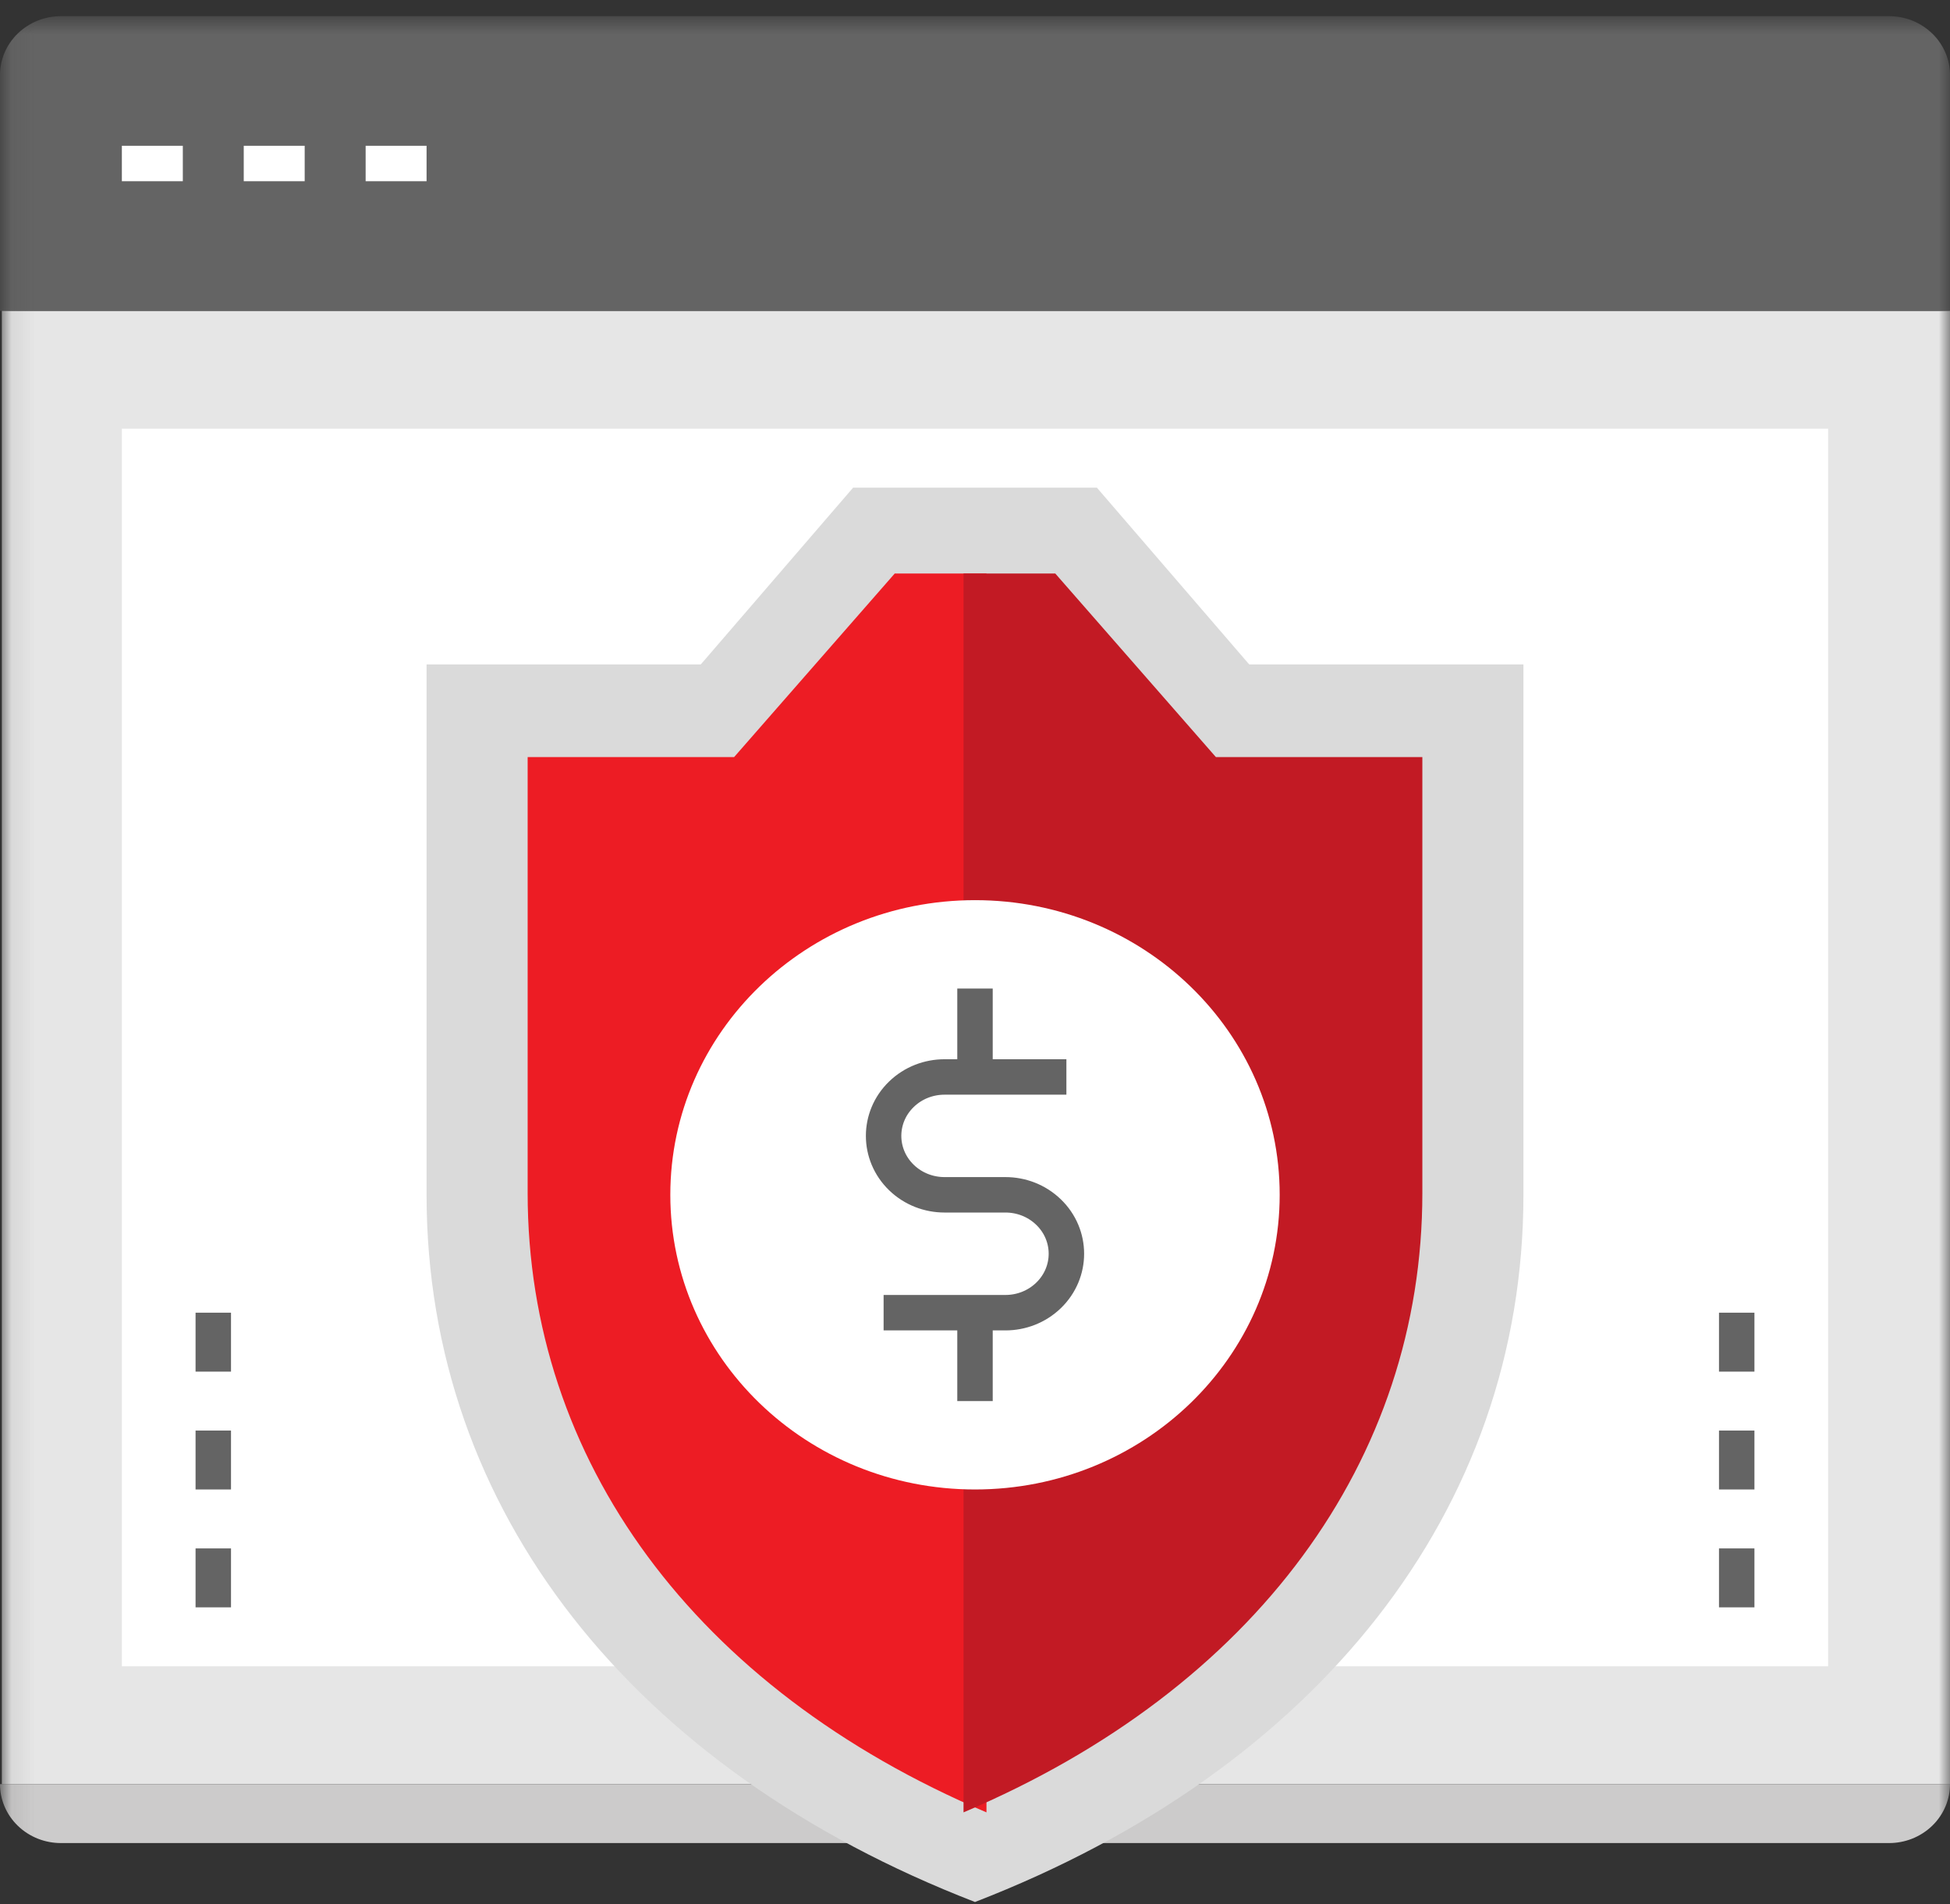 <?xml version="1.0" encoding="UTF-8"?>
<svg width="85px" height="83px" viewBox="0 0 85 83" version="1.1" xmlns="http://www.w3.org/2000/svg" xmlns:xlink="http://www.w3.org/1999/xlink">
    <rect x="0" y="0" width="85" height="83" fill="#333333" stroke="none"/>
    <!-- Generator: sketchtool 42 (36781) - http://www.bohemiancoding.com/sketch -->
    <title>8A76D703-D045-43E7-949D-4F1866609658</title>
    <desc>Created with sketchtool.</desc>
    <defs>
        <polygon id="path-1" points="0.08 83.486 0.08 0.705 85 0.705 85 83.486"></polygon>
    </defs>
    <g id="Ready-To-Code" stroke="none" stroke-width="1" fill="none" fill-rule="evenodd">
        <g id="Index" transform="translate(-385, -3311)">
            <g id="Почему-мы" transform="translate(0, 2915)">
                <g id="2" transform="translate(345, 355)">
                    <g id="Group">
                        <g id="illustration_8" transform="translate(40, 41)">
                            <g id="Group-25">
                                <mask id="mask-2" fill="white">
                                    <use xlink:href="#path-1"></use>
                                </mask>
                                <g id="Clip-19"></g>
                                <polygon id="Fill-20" fill="#E6E6E6" mask="url(#mask-2)" points="0.08 77.769 85 77.769 85 13.549 0.08 13.549"></polygon>
                                <polygon id="Fill-21" fill="#FFFFFF" mask="url(#mask-2)" points="5.312 72.632 79.688 72.632 79.688 18.687 5.312 18.687"></polygon>
                                <path d="M85,13.549 L0,13.549 L0,3.274 C0,2.616 0.259,1.959 0.778,1.458 C1.298,0.956 1.976,0.705 2.656,0.705 L82.344,0.705 C83.024,0.705 83.702,0.956 84.222,1.458 C84.741,1.959 85,2.616 85,3.274 L85,13.549" id="Fill-22" fill="#646464" mask="url(#mask-2)"></path>
                                <path d="M85,77.769 L0,77.769 C0,78.426 0.259,79.083 0.778,79.586 C1.298,80.086 1.976,80.338 2.656,80.338 L82.344,80.338 C83.024,80.338 83.702,80.086 84.222,79.586 C84.741,79.083 85,78.426 85,77.769" id="Fill-23" fill="#CCCBCB" mask="url(#mask-2)"></path>
                                <path d="M5.312,7.127 L7.969,7.127 M10.625,7.127 L13.281,7.127 M15.938,7.127 L18.594,7.127" id="Stroke-24" stroke="#FFFFFF" stroke-width="1.545" mask="url(#mask-2)"></path>
                            </g>
                            <path d="M54.453,28.962 L47.812,21.256 L37.188,21.256 L30.547,28.962 L18.594,28.962 L18.594,52.081 C18.594,65.857 27.621,77.15 42.5,82.907 C57.379,77.15 66.406,65.857 66.406,52.081 L66.406,28.962 L54.453,28.962" id="Fill-26" fill="#DADADA"></path>
                            <path d="M43,25 L43,79 C30.267,73.6 23,63.623 23,52 L23,33 L32,33 L39,25 L43,25" id="Fill-27" fill="#ED1C24"></path>
                            <path d="M62,33 L62,52 C62,63.623 54.733,73.6 42,79 L42,25 L46,25 L53,33 L62,33" id="Fill-28" fill="#C21A24"></path>
                            <path d="M55.781,52.081 C55.781,59.175 49.835,64.925 42.5,64.925 C35.165,64.925 29.219,59.175 29.219,52.081 C29.219,44.986 35.165,39.237 42.5,39.237 C49.835,39.237 55.781,44.986 55.781,52.081" id="Fill-29" fill="#FFFFFF"></path>
                            <path d="M9.297,57.219 L9.297,59.788 M9.297,62.357 L9.297,64.925 M9.297,67.494 L9.297,70.063 M75.703,57.219 L75.703,59.788 M75.703,62.357 L75.703,64.925 M75.703,67.494 L75.703,70.063" id="Stroke-30" stroke="#646464" stroke-width="1.545"></path>
                            <path d="M42.5,61.072 L42.5,57.219" id="Path" stroke="#646464" stroke-width="1.545"></path>
                            <path d="M42.5,46.944 L42.5,43.09" id="Path" stroke="#646464" stroke-width="1.545"></path>
                            <path d="M38.516,57.219 L43.828,57.219 C44.508,57.219 45.187,56.967 45.706,56.466 C46.225,55.964 46.484,55.306 46.484,54.65 C46.484,53.992 46.225,53.335 45.706,52.834 C45.187,52.332 44.508,52.081 43.828,52.081 L41.172,52.081 C40.492,52.081 39.813,51.83 39.294,51.329 C38.775,50.826 38.516,50.169 38.516,49.512 C38.516,48.855 38.775,48.197 39.294,47.696 C39.813,47.194 40.492,46.944 41.172,46.944 L46.484,46.944" id="Path" stroke="#646464" stroke-width="1.545"></path>
                        </g>
                    </g>
                </g>
            </g>
        </g>
    </g>
</svg>